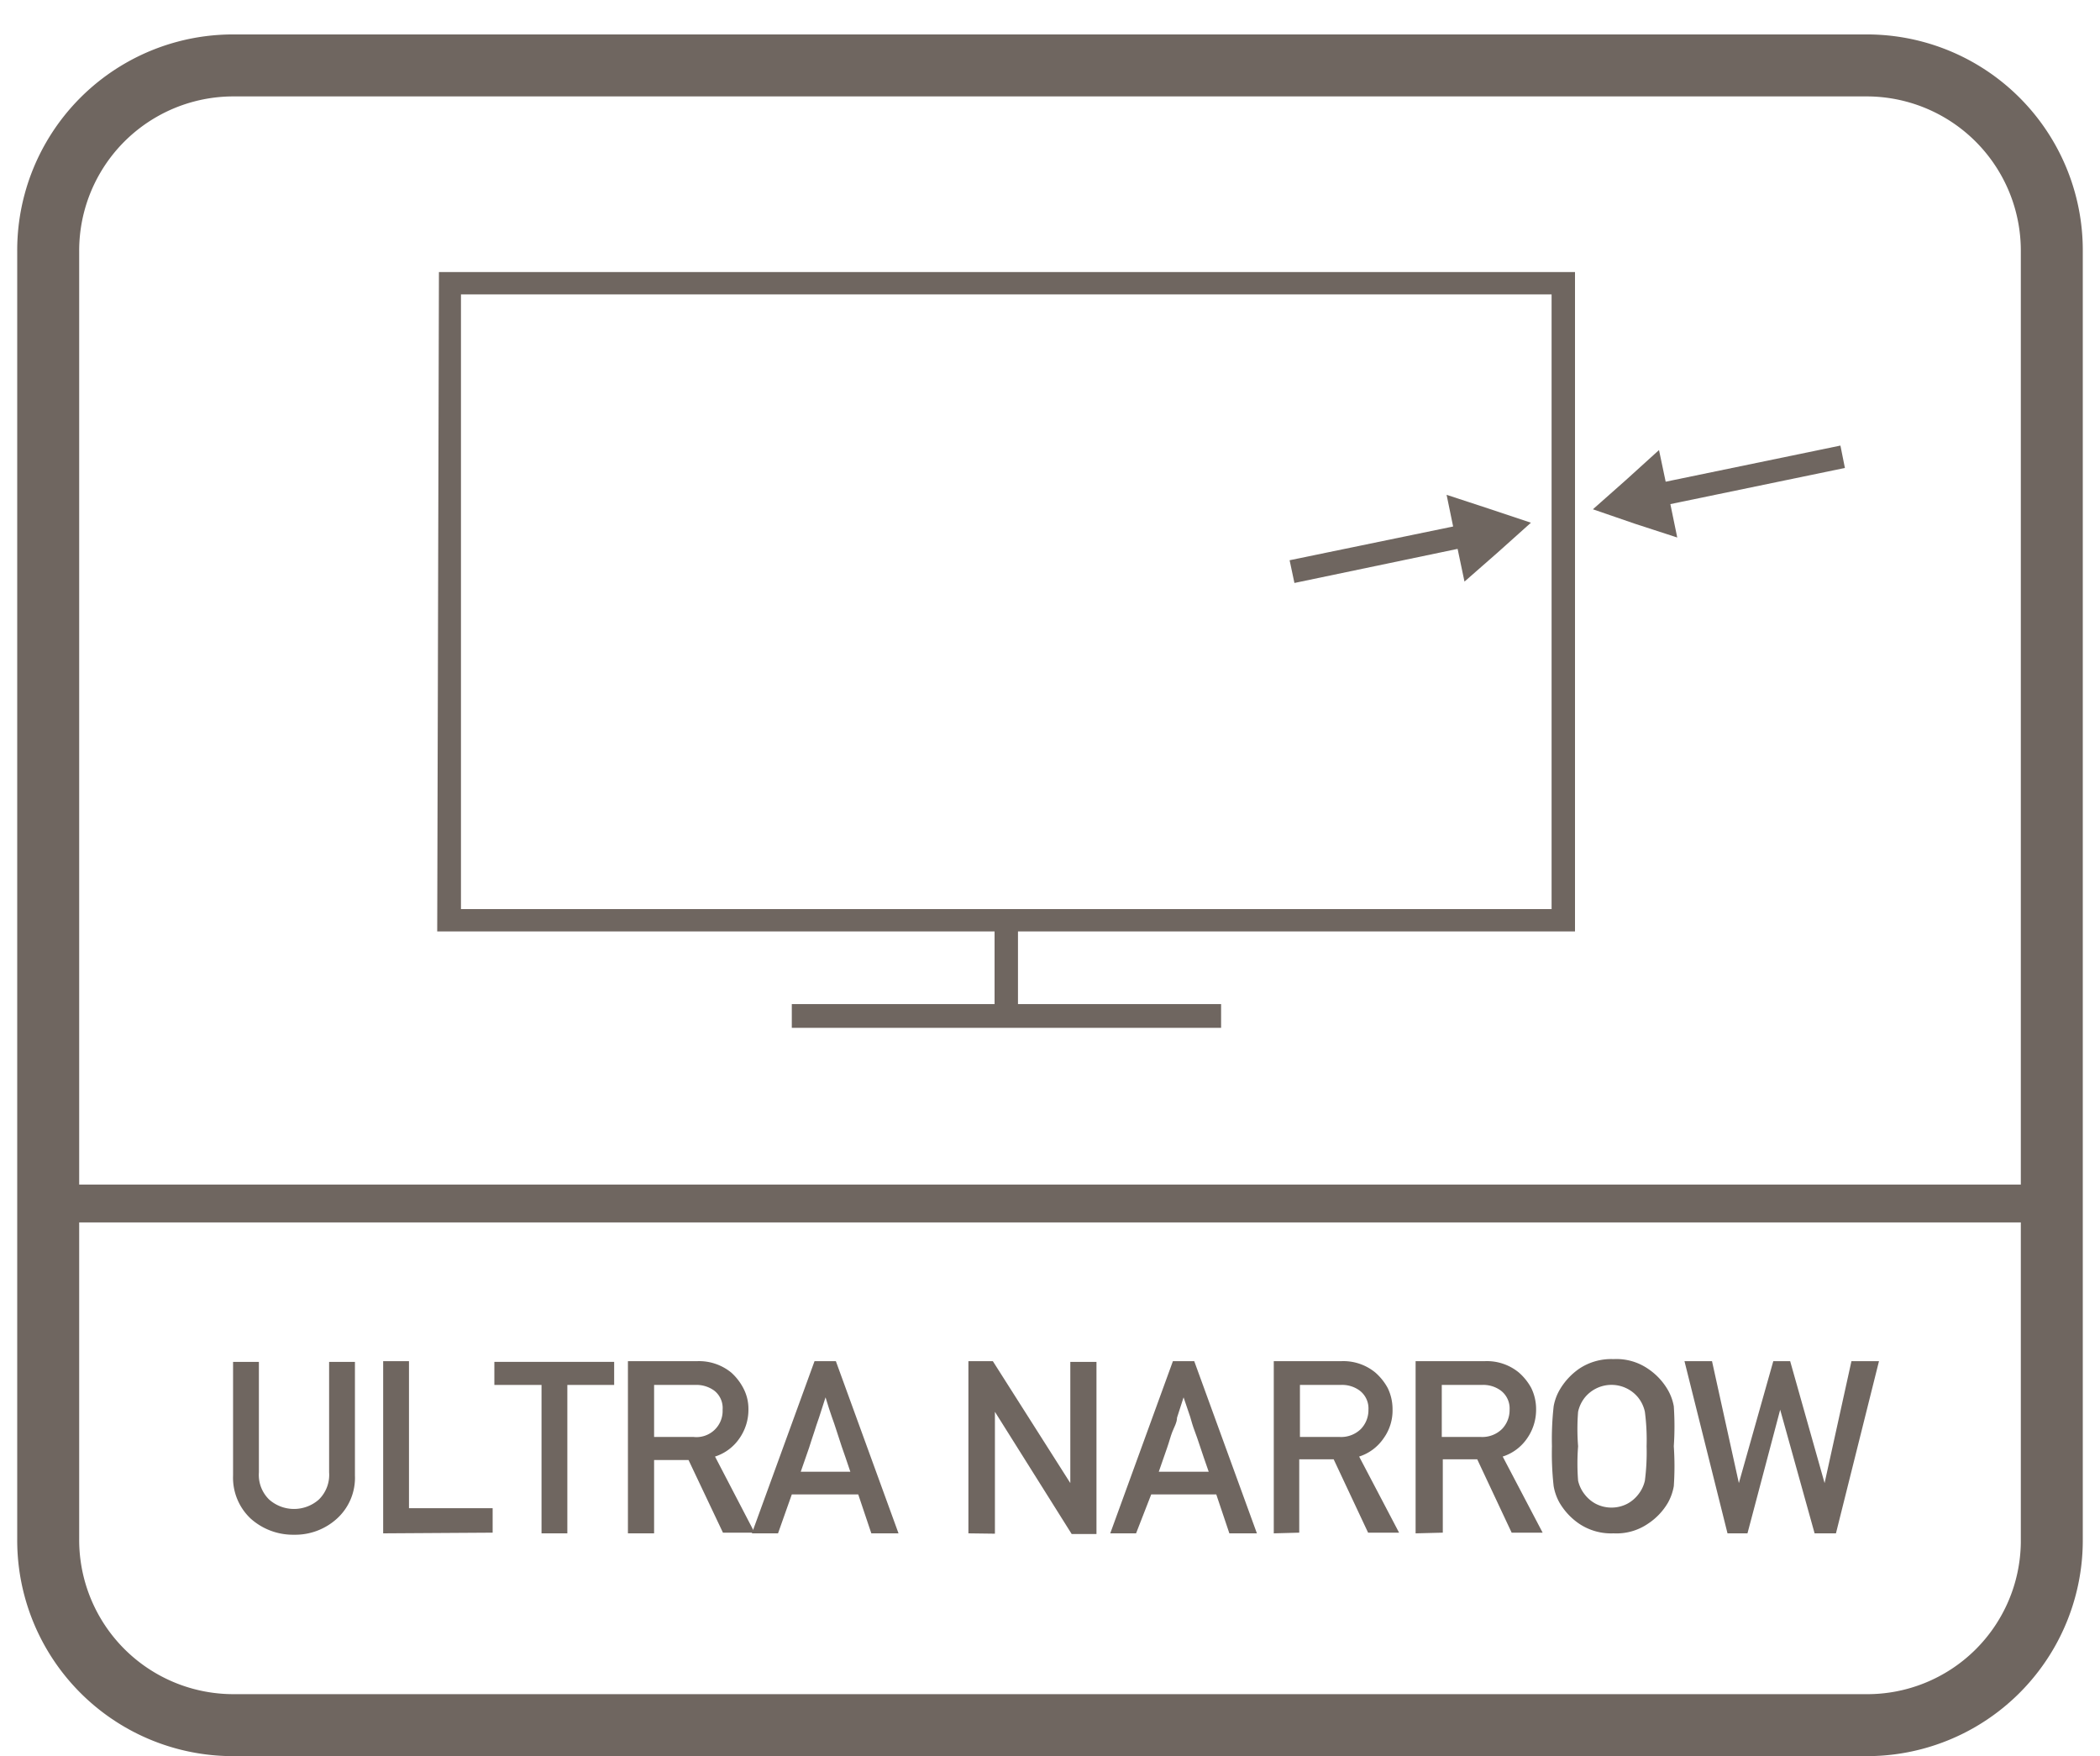 <svg id="Layer_1" data-name="Layer 1" xmlns="http://www.w3.org/2000/svg" viewBox="0 0 61 51"><defs><style>.cls-1{fill:#6f6660;}</style></defs><path class="cls-1" d="M12.7,27.05H28.89v2.11H23v.69H35.47v-.69h-5.9V27.05H45.75V7.9h-33Zm.69-18.5H45.07V26.4H13.39Z"/><polygon class="cls-1" points="42.02 14.37 42.21 15.29 37.46 16.27 37.6 16.93 42.34 15.94 42.54 16.89 43.51 16.04 44.47 15.18 43.24 14.77 42.02 14.37"/><polygon class="cls-1" points="53.46 12.94 48.38 13.99 48.51 14.59 48.46 14.35 48.19 13.07 47.23 13.94 46.27 14.79 47.49 15.21 48.72 15.61 48.52 14.64 53.59 13.59 53.46 12.94"/><path class="cls-1" d="M54.2,1H6.8A6.27,6.27,0,0,0,.5,7.3V44.7A6.27,6.27,0,0,0,6.8,51H54.2a6.27,6.27,0,0,0,6.3-6.3V7.3A6.27,6.27,0,0,0,54.2,1Zm4.5,43.8a4.46,4.46,0,0,1-4.5,4.4H6.8a4.48,4.48,0,0,1-4.5-4.5V35.5H58.7Zm0-10.4H2.3V7.3A4.48,4.48,0,0,1,6.8,2.8H54.2a4.48,4.48,0,0,1,4.5,4.5Z"/><path class="cls-1" d="M6.77,42.85v-3.3h.75v3.21a1,1,0,0,0,.3.79,1.09,1.09,0,0,0,1.44,0,1,1,0,0,0,.3-.79V39.55h.75v3.3a1.6,1.6,0,0,1-.52,1.25,1.8,1.8,0,0,1-1.25.47,1.84,1.84,0,0,1-1.26-.47A1.63,1.63,0,0,1,6.77,42.85Z"/><path class="cls-1" d="M11.13,44.53v-5h.75v4.27h2.43v.71Z"/><path class="cls-1" d="M15.73,44.53V40.22H14.36v-.67h3.48v.67H16.48v4.31Z"/><path class="cls-1" d="M18.24,44.53v-5h2a1.48,1.48,0,0,1,1,.33,1.6,1.6,0,0,1,.35.45,1.28,1.28,0,0,1,.15.61,1.45,1.45,0,0,1-.26.85,1.36,1.36,0,0,1-.71.53l1.15,2.21H21L20,42.4H19v2.13ZM19,40.22v1.51h1.14a.76.76,0,0,0,.85-.79.64.64,0,0,0-.25-.56.88.88,0,0,0-.55-.16Z"/><path class="cls-1" d="M21.84,44.53l1.82-5h.62l1.82,5h-.79l-.38-1.13H23l-.4,1.13Zm1.42-1.79H24.7c-.1-.31-.19-.55-.25-.73s-.11-.33-.15-.46-.09-.27-.14-.41-.11-.33-.18-.56l-.19.59c-.05.14-.1.29-.14.42s-.1.29-.15.46Z"/><path class="cls-1" d="M28.13,44.53v-5h.71l2.25,3.54h0V39.55h.76v5h-.72L28.9,41h0v3.54Z"/><path class="cls-1" d="M32.25,44.53l1.82-5h.62l1.82,5h-.8l-.38-1.13H33.44L33,44.53Zm1.41-1.79h1.45c-.11-.31-.19-.55-.25-.73s-.11-.33-.16-.46-.09-.27-.13-.41l-.19-.56-.19.59c0,.14-.09.29-.14.42s-.09.29-.15.46Z"/><path class="cls-1" d="M37,44.53v-5h1.95a1.46,1.46,0,0,1,1,.33,1.62,1.62,0,0,1,.36.45,1.4,1.4,0,0,1,.14.61,1.38,1.38,0,0,1-.26.85,1.36,1.36,0,0,1-.71.53l1.16,2.21h-.9l-1-2.13h-1v2.13Zm.76-4.31v1.51h1.14a.82.82,0,0,0,.63-.23.79.79,0,0,0,.22-.56.65.65,0,0,0-.26-.56.86.86,0,0,0-.55-.16Z"/><path class="cls-1" d="M41.12,44.53v-5h2a1.46,1.46,0,0,1,1,.33,1.62,1.62,0,0,1,.36.45,1.4,1.4,0,0,1,.14.61,1.45,1.45,0,0,1-.26.85,1.36,1.36,0,0,1-.71.53l1.16,2.21h-.9l-1-2.13h-1v2.13Zm.76-4.31v1.51H43a.82.82,0,0,0,.63-.23.79.79,0,0,0,.22-.56.65.65,0,0,0-.26-.56.86.86,0,0,0-.55-.16Z"/><path class="cls-1" d="M45.08,42a8.68,8.68,0,0,1,.05-1.16,1.47,1.47,0,0,1,.17-.47,1.93,1.93,0,0,1,.57-.62,1.67,1.67,0,0,1,1-.28,1.62,1.62,0,0,1,1,.28,1.86,1.86,0,0,1,.58.62,1.47,1.47,0,0,1,.17.47,8.68,8.68,0,0,1,0,1.16,8.57,8.57,0,0,1,0,1.16,1.52,1.52,0,0,1-.17.48,1.84,1.84,0,0,1-.58.61,1.62,1.62,0,0,1-1,.28,1.67,1.67,0,0,1-1-.28,1.91,1.91,0,0,1-.57-.61,1.52,1.52,0,0,1-.17-.48A8.57,8.57,0,0,1,45.08,42Zm.76,0a6.48,6.48,0,0,0,0,1,1,1,0,0,0,.2.41,1,1,0,0,0,.31.26,1,1,0,0,0,.92,0,1,1,0,0,0,.31-.26,1,1,0,0,0,.2-.41,6.48,6.48,0,0,0,.05-1,6.32,6.32,0,0,0-.05-1,1,1,0,0,0-.2-.42,1,1,0,0,0-.31-.25,1,1,0,0,0-.92,0,1,1,0,0,0-.31.25,1,1,0,0,0-.2.42A6.32,6.32,0,0,0,45.84,42Z"/><path class="cls-1" d="M50.18,44.53l-1.25-5h.8l.78,3.54h0l1-3.54H52l1,3.54h0l.78-3.54h.8l-1.25,5h-.62l-1-3.59h0l-.95,3.59Z"/></svg>